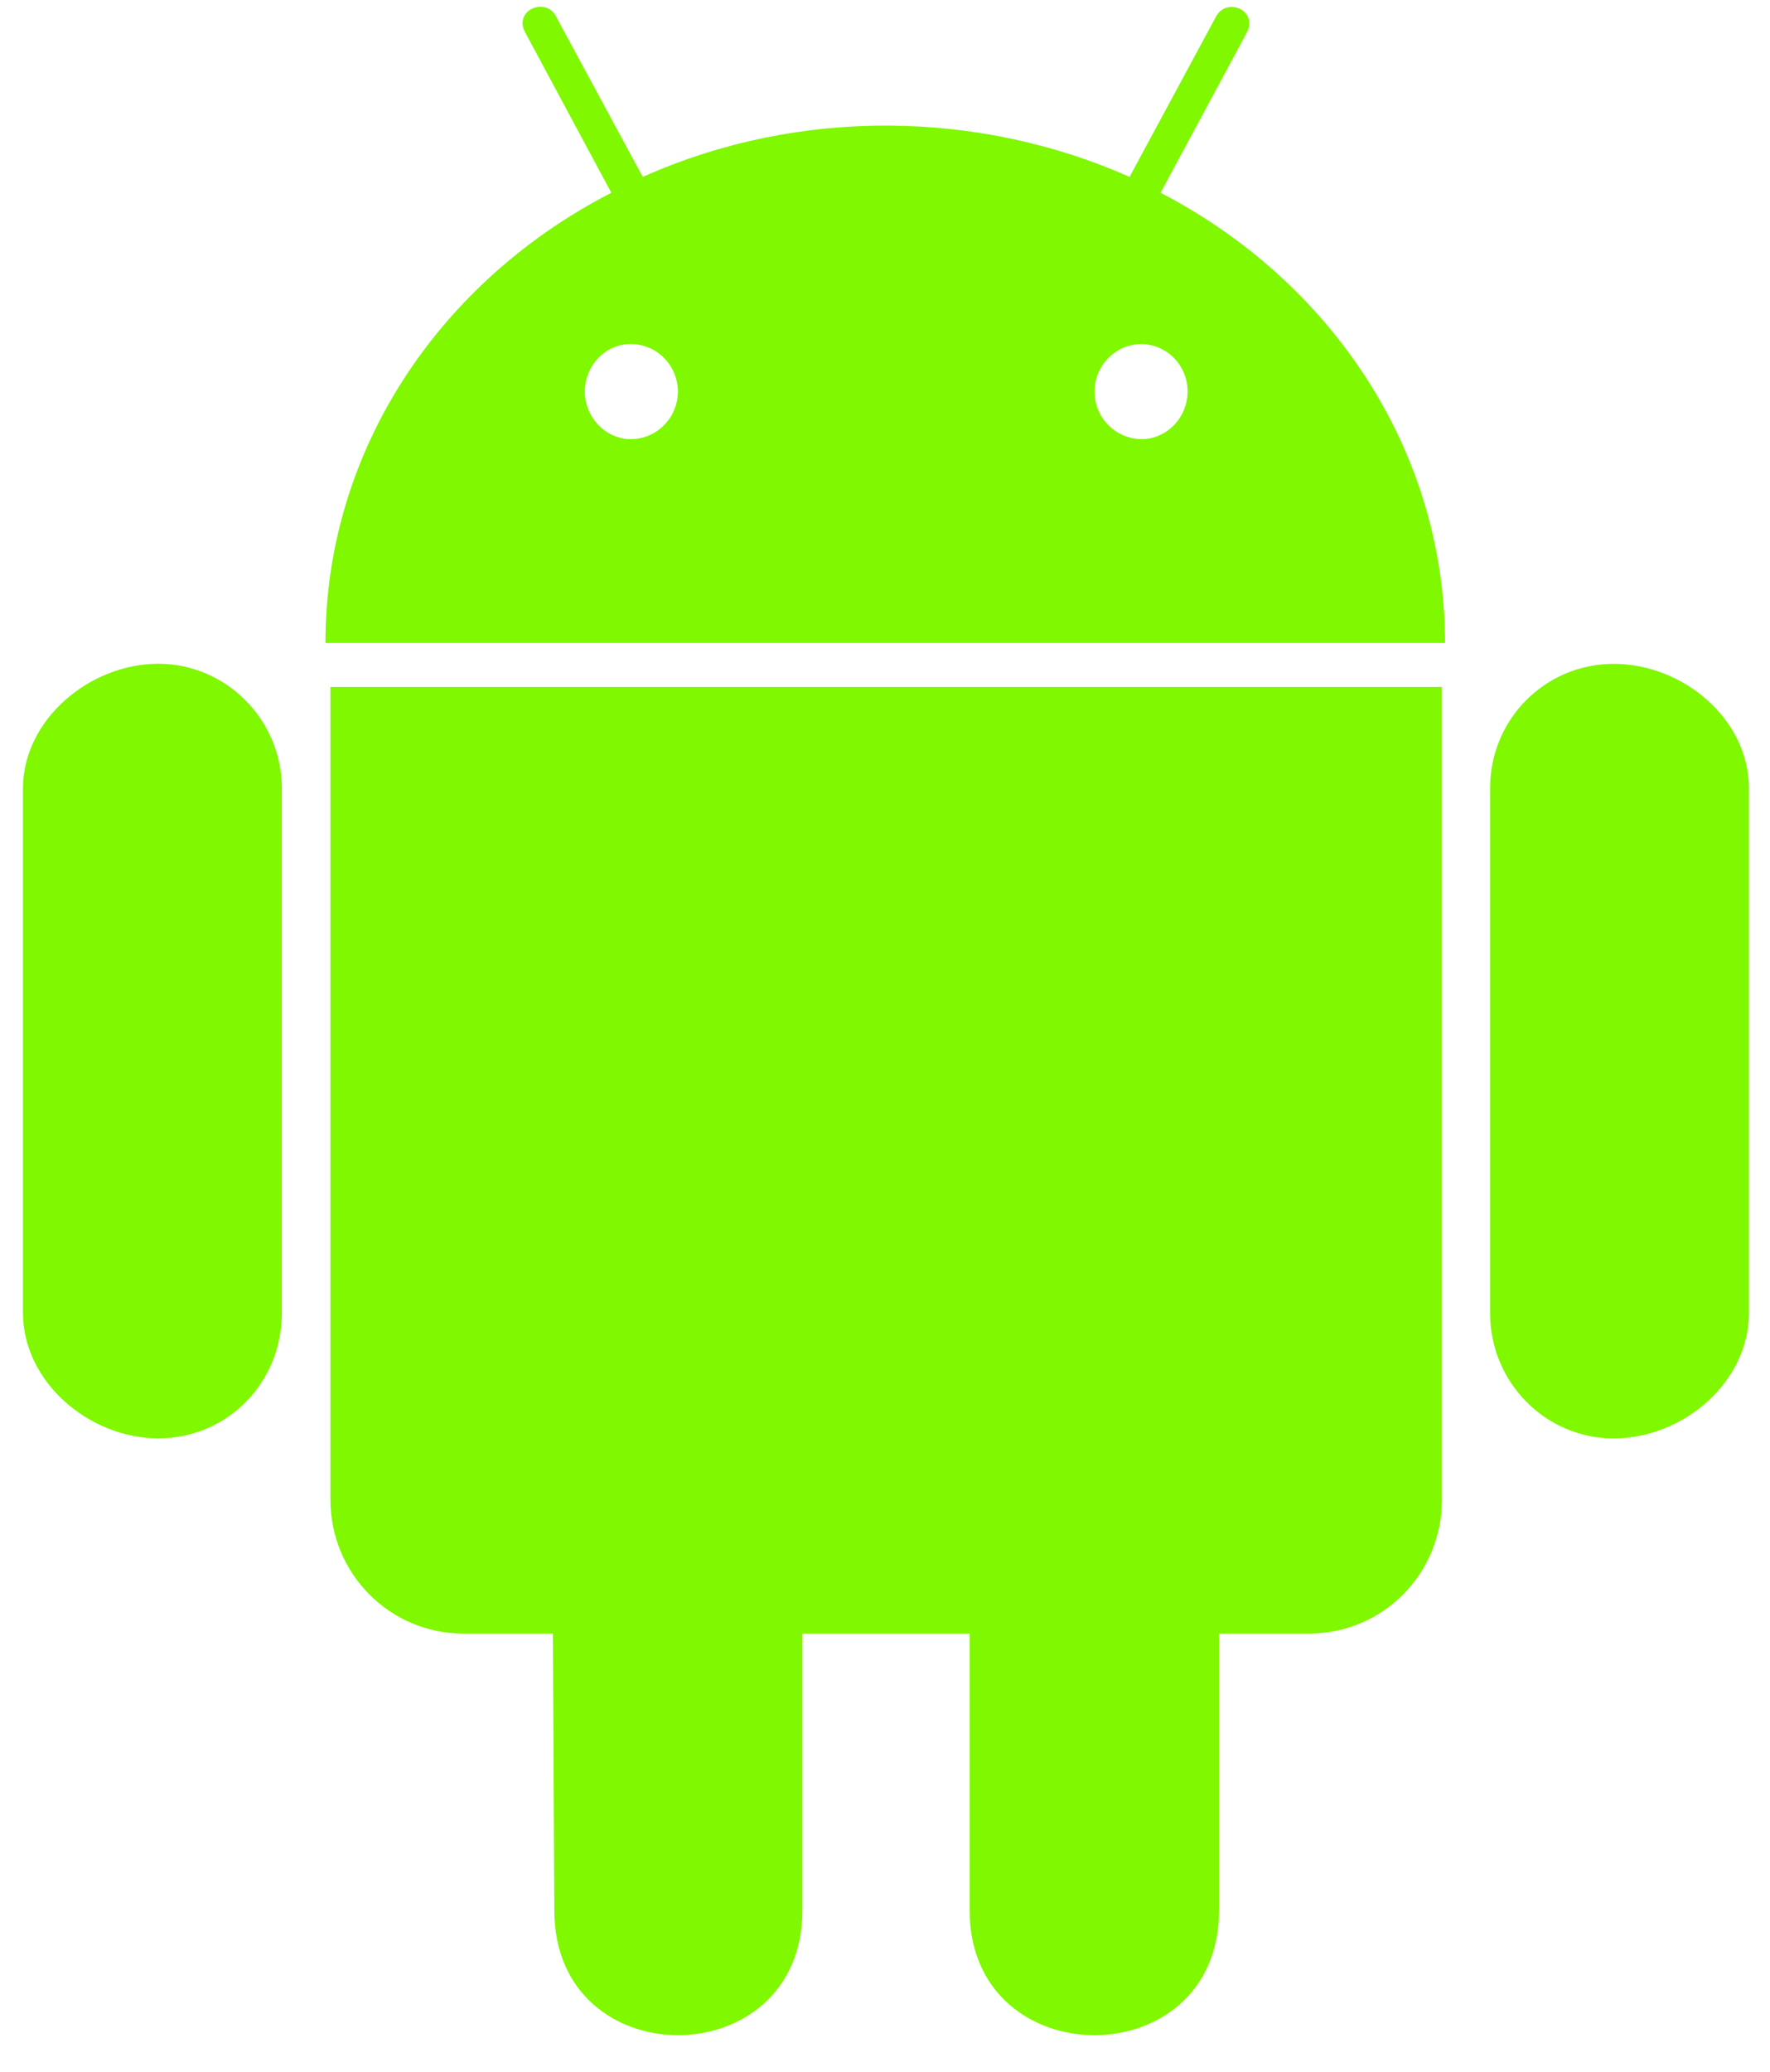 <svg width="47" height="55" viewBox="0 0 47 55" fill="none" xmlns="http://www.w3.org/2000/svg">
<path d="M7.485 20.929V34.855C7.485 36.706 6.041 38.186 4.202 38.186C2.377 38.186 0.61 36.695 0.61 34.855V20.929C0.61 19.113 2.377 17.622 4.202 17.622C6.005 17.622 7.485 19.113 7.485 20.929ZM8.774 39.809C8.774 41.782 10.35 43.369 12.307 43.369H14.682L14.719 50.717C14.719 55.153 21.307 55.119 21.307 50.717V43.369H25.747V50.717C25.747 55.13 32.371 55.142 32.371 50.717V43.369H34.781C35.244 43.367 35.701 43.274 36.128 43.094C36.554 42.915 36.941 42.652 37.267 42.322C37.593 41.991 37.851 41.599 38.026 41.168C38.202 40.737 38.291 40.275 38.289 39.809V18.238H8.774V39.809ZM38.373 17.07H8.642C8.642 11.923 11.698 7.45 16.233 5.118L13.953 0.874C13.619 0.285 14.467 -0.088 14.753 0.416L17.068 4.697C21.233 2.832 26.02 2.929 29.994 4.697L32.297 0.427C32.595 -0.09 33.431 0.295 33.097 0.885L30.817 5.118C35.316 7.45 38.371 11.925 38.371 17.07H38.373ZM18 10.396C18 10.061 17.867 9.74 17.633 9.503C17.398 9.266 17.079 9.133 16.747 9.133C16.067 9.133 15.53 9.711 15.53 10.396C15.53 11.081 16.08 11.658 16.747 11.658C17.451 11.658 18 11.081 18 10.396ZM31.535 10.396C31.537 10.066 31.41 9.75 31.182 9.513C30.954 9.277 30.643 9.141 30.317 9.133C29.984 9.133 29.666 9.266 29.431 9.503C29.196 9.74 29.064 10.061 29.064 10.396C29.064 10.73 29.196 11.051 29.431 11.288C29.666 11.525 29.984 11.658 30.317 11.658C30.985 11.658 31.535 11.081 31.535 10.396ZM42.849 17.624C41.047 17.624 39.567 19.078 39.567 20.931V34.857C39.567 36.708 41.047 38.188 42.849 38.188C44.688 38.188 46.441 36.697 46.441 34.857V20.931C46.441 19.08 44.675 17.624 42.849 17.624Z" fill="#7FF800"/>
</svg>
